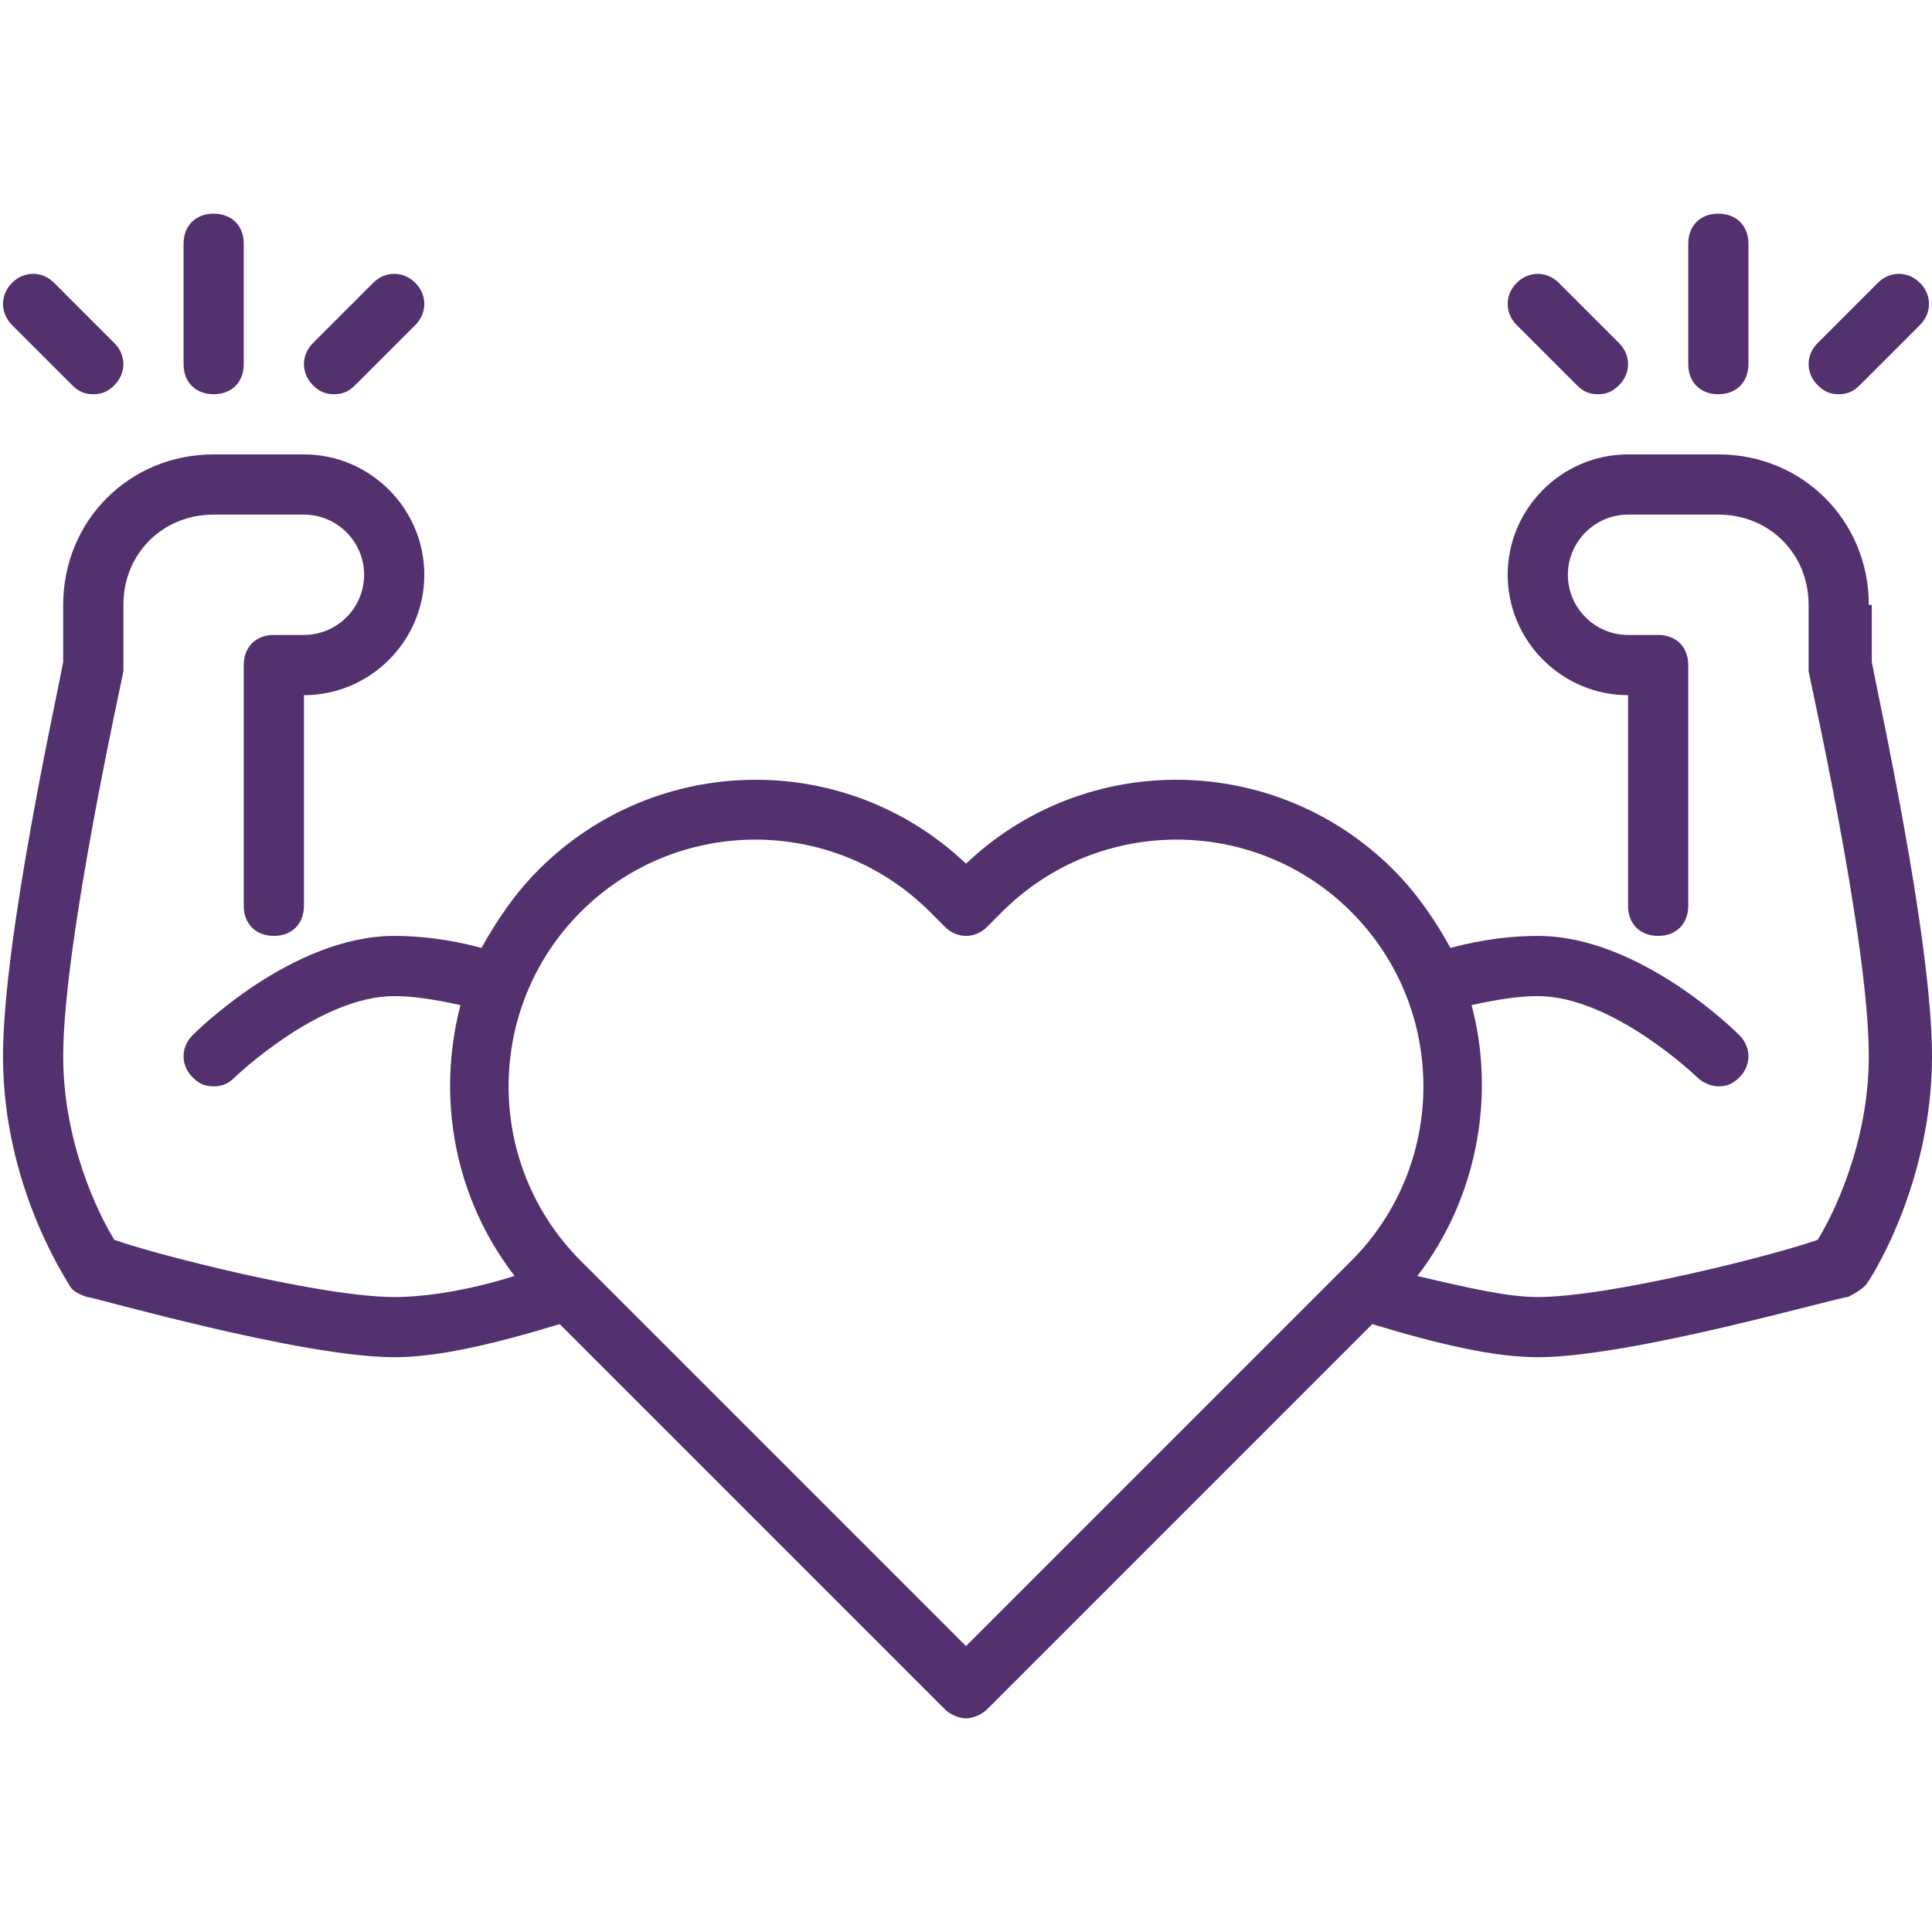 <svg version="1.0" preserveAspectRatio="xMidYMid meet" height="500" viewBox="0 0 375 375" zoomAndPan="magnify" width="500" xmlns:xlink="http://www.w3.org/1999/xlink" xmlns="http://www.w3.org/2000/svg"><defs><g></g><clipPath id="d22e0c5619"><path clip-rule="nonzero" d="M 35 41.016 L 48 41.016 L 48 77 L 35 77 Z M 35 41.016"></path></clipPath><clipPath id="73d2b6b615"><path clip-rule="nonzero" d="M 327 41.016 L 340 41.016 L 340 77 L 327 77 Z M 327 41.016"></path></clipPath></defs><path fill-rule="nonzero" fill-opacity="1" d="M 362.734 117.406 C 362.734 101.051 349.883 88.199 333.527 88.199 L 316.004 88.199 C 303.152 88.199 292.641 98.715 292.641 111.566 C 292.641 124.414 303.152 134.93 316.004 134.93 L 316.004 175.816 C 316.004 179.324 318.34 181.66 321.848 181.66 C 325.352 181.66 327.688 179.324 327.688 175.816 L 327.688 129.09 C 327.688 125.586 325.352 123.246 321.848 123.246 L 316.004 123.246 C 309.578 123.246 304.324 117.992 304.324 111.566 C 304.324 105.141 309.578 99.883 316.004 99.883 L 333.527 99.883 C 343.457 99.883 351.051 107.477 351.051 117.406 L 351.051 129.09 C 351.051 129.672 351.051 129.672 351.051 130.258 C 351.051 130.84 362.734 182.242 362.734 205.023 C 362.734 221.961 355.723 235.98 352.805 240.652 C 344.625 243.574 312.5 251.754 298.48 251.754 C 292.641 251.754 285.047 250 275.117 247.664 C 286.801 232.477 290.305 212.617 285.629 195.094 C 290.887 193.926 294.977 193.34 298.48 193.34 C 313.086 193.34 329.438 209.113 329.438 209.113 C 330.609 210.281 332.359 210.863 333.527 210.863 C 335.281 210.863 336.449 210.281 337.617 209.113 C 339.953 206.777 339.953 203.27 337.617 200.934 C 337.031 200.352 318.34 181.66 298.48 181.66 C 293.809 181.66 287.969 182.242 281.543 183.996 C 278.621 178.738 275.117 173.48 270.445 168.809 C 247.664 146.027 210.863 145.445 187.5 167.641 C 164.137 145.445 127.336 146.027 104.555 168.809 C 99.883 173.48 96.379 178.738 93.457 183.996 C 87.031 182.242 81.191 181.66 76.52 181.66 C 56.66 181.66 37.969 200.352 37.383 200.934 C 35.047 203.27 35.047 206.777 37.383 209.113 C 38.551 210.281 39.719 210.863 41.473 210.863 C 43.223 210.863 44.391 210.281 45.562 209.113 C 45.562 209.113 61.914 193.34 76.52 193.34 C 80.023 193.34 84.113 193.926 89.371 195.094 C 84.695 213.199 88.199 232.477 99.883 247.664 C 90.539 250.586 82.359 251.754 76.52 251.754 C 62.5 251.754 30.375 243.574 22.195 240.652 C 19.277 235.98 12.266 221.961 12.266 205.023 C 12.266 182.828 23.949 130.84 23.949 130.258 C 23.949 129.672 23.949 129.672 23.949 129.09 L 23.949 117.406 C 23.949 107.477 31.543 99.883 41.473 99.883 L 58.996 99.883 C 65.422 99.883 70.676 105.141 70.676 111.566 C 70.676 117.992 65.422 123.246 58.996 123.246 L 53.152 123.246 C 49.648 123.246 47.312 125.586 47.312 129.09 L 47.312 175.816 C 47.312 179.324 49.648 181.66 53.152 181.66 C 56.66 181.66 58.996 179.324 58.996 175.816 L 58.996 134.93 C 71.848 134.93 82.359 124.414 82.359 111.566 C 82.359 98.715 71.848 88.199 58.996 88.199 L 41.473 88.199 C 25.117 88.199 12.266 101.051 12.266 117.406 L 12.266 128.504 C 11.098 134.93 0.586 182.242 0.586 205.023 C 0.586 230.141 12.852 248.246 13.434 249.414 C 14.02 250.586 15.188 251.168 16.938 251.754 C 18.109 251.754 58.41 263.434 76.52 263.434 C 84.695 263.434 95.211 261.098 108.645 257.008 L 183.41 331.777 C 184.578 332.945 186.332 333.527 187.5 333.527 C 188.668 333.527 190.422 332.945 191.59 331.777 L 266.355 257.008 C 279.789 261.098 290.305 263.434 298.48 263.434 C 316.59 263.434 356.891 251.754 358.645 251.754 C 359.812 251.168 360.98 250.586 362.148 249.414 C 362.734 248.832 375 230.141 375 205.023 C 375 182.242 364.484 134.93 363.316 128.504 L 363.316 117.406 Z M 187.5 319.508 L 112.734 244.742 C 94.043 226.051 94.043 195.676 112.734 176.984 C 122.078 167.641 134.348 162.969 146.613 162.969 C 158.879 162.969 171.145 167.641 180.492 176.984 L 183.41 179.906 C 185.746 182.242 189.254 182.242 191.59 179.906 L 194.508 176.984 C 213.199 158.293 243.574 158.293 262.266 176.984 C 280.957 195.676 280.957 226.051 262.266 244.742 Z M 187.5 319.508" fill="#53306e"></path><path fill-rule="nonzero" fill-opacity="1" d="M 64.836 76.52 C 66.59 76.52 67.758 75.934 68.926 74.766 L 80.609 63.086 C 82.945 60.746 82.945 57.242 80.609 54.906 C 78.27 52.57 74.766 52.57 72.43 54.906 L 60.746 66.59 C 58.41 68.926 58.41 72.43 60.746 74.766 C 61.914 75.934 63.086 76.52 64.836 76.52 Z M 64.836 76.52" fill="#53306e"></path><path fill-rule="nonzero" fill-opacity="1" d="M 14.02 74.766 C 15.188 75.934 16.355 76.52 18.109 76.52 C 19.859 76.52 21.027 75.934 22.195 74.766 C 24.531 72.43 24.531 68.926 22.195 66.59 L 10.516 54.906 C 8.176 52.57 4.672 52.57 2.336 54.906 C 0 57.242 0 60.746 2.336 63.086 Z M 14.02 74.766" fill="#53306e"></path><g clip-path="url(#d22e0c5619)"><path fill-rule="nonzero" fill-opacity="1" d="M 41.473 76.52 C 44.977 76.52 47.312 74.184 47.312 70.676 L 47.312 47.312 C 47.312 43.809 44.977 41.473 41.473 41.473 C 37.969 41.473 35.629 43.809 35.629 47.312 L 35.629 70.676 C 35.629 74.184 37.969 76.52 41.473 76.52 Z M 41.473 76.52" fill="#53306e"></path></g><path fill-rule="nonzero" fill-opacity="1" d="M 356.891 76.52 C 358.645 76.52 359.812 75.934 360.98 74.766 L 372.664 63.086 C 375 60.746 375 57.242 372.664 54.906 C 370.328 52.57 366.824 52.57 364.484 54.906 L 352.805 66.59 C 350.469 68.926 350.469 72.43 352.805 74.766 C 353.973 75.934 355.141 76.52 356.891 76.52 Z M 356.891 76.52" fill="#53306e"></path><path fill-rule="nonzero" fill-opacity="1" d="M 306.074 74.766 C 307.242 75.934 308.41 76.52 310.164 76.52 C 311.914 76.52 313.086 75.934 314.254 74.766 C 316.59 72.43 316.59 68.926 314.254 66.59 L 302.57 54.906 C 300.234 52.57 296.73 52.57 294.391 54.906 C 292.055 57.242 292.055 60.746 294.391 63.086 Z M 306.074 74.766" fill="#53306e"></path><g clip-path="url(#73d2b6b615)"><path fill-rule="nonzero" fill-opacity="1" d="M 333.527 76.52 C 337.031 76.52 339.371 74.184 339.371 70.676 L 339.371 47.312 C 339.371 43.809 337.031 41.473 333.527 41.473 C 330.023 41.473 327.688 43.809 327.688 47.312 L 327.688 70.676 C 327.688 74.184 330.023 76.52 333.527 76.52 Z M 333.527 76.52" fill="#53306e"></path></g><g fill-opacity="1" fill="#53306e"><g transform="translate(184.16, 329.934)"><g><path d="M 6.172 -3.172 C 6.172 -2.066 5.926 -1.238 5.438 -0.688 C 4.945 -0.145 4.238 0.125 3.312 0.125 C 2.383 0.125 1.68 -0.156 1.203 -0.719 C 0.734 -1.289 0.5 -2.109 0.5 -3.172 C 0.5 -5.359 1.445 -6.453 3.344 -6.453 C 4.312 -6.453 5.023 -6.188 5.484 -5.656 C 5.941 -5.125 6.172 -4.297 6.172 -3.172 Z M 5.062 -3.172 C 5.062 -4.047 4.93 -4.68 4.672 -5.078 C 4.41 -5.473 3.973 -5.672 3.359 -5.672 C 2.742 -5.672 2.297 -5.469 2.016 -5.062 C 1.742 -4.664 1.609 -4.035 1.609 -3.172 C 1.609 -2.336 1.742 -1.707 2.016 -1.281 C 2.285 -0.863 2.711 -0.656 3.297 -0.656 C 3.93 -0.656 4.383 -0.859 4.656 -1.266 C 4.926 -1.672 5.062 -2.305 5.062 -3.172 Z M 5.062 -3.172"></path></g></g></g></svg>
